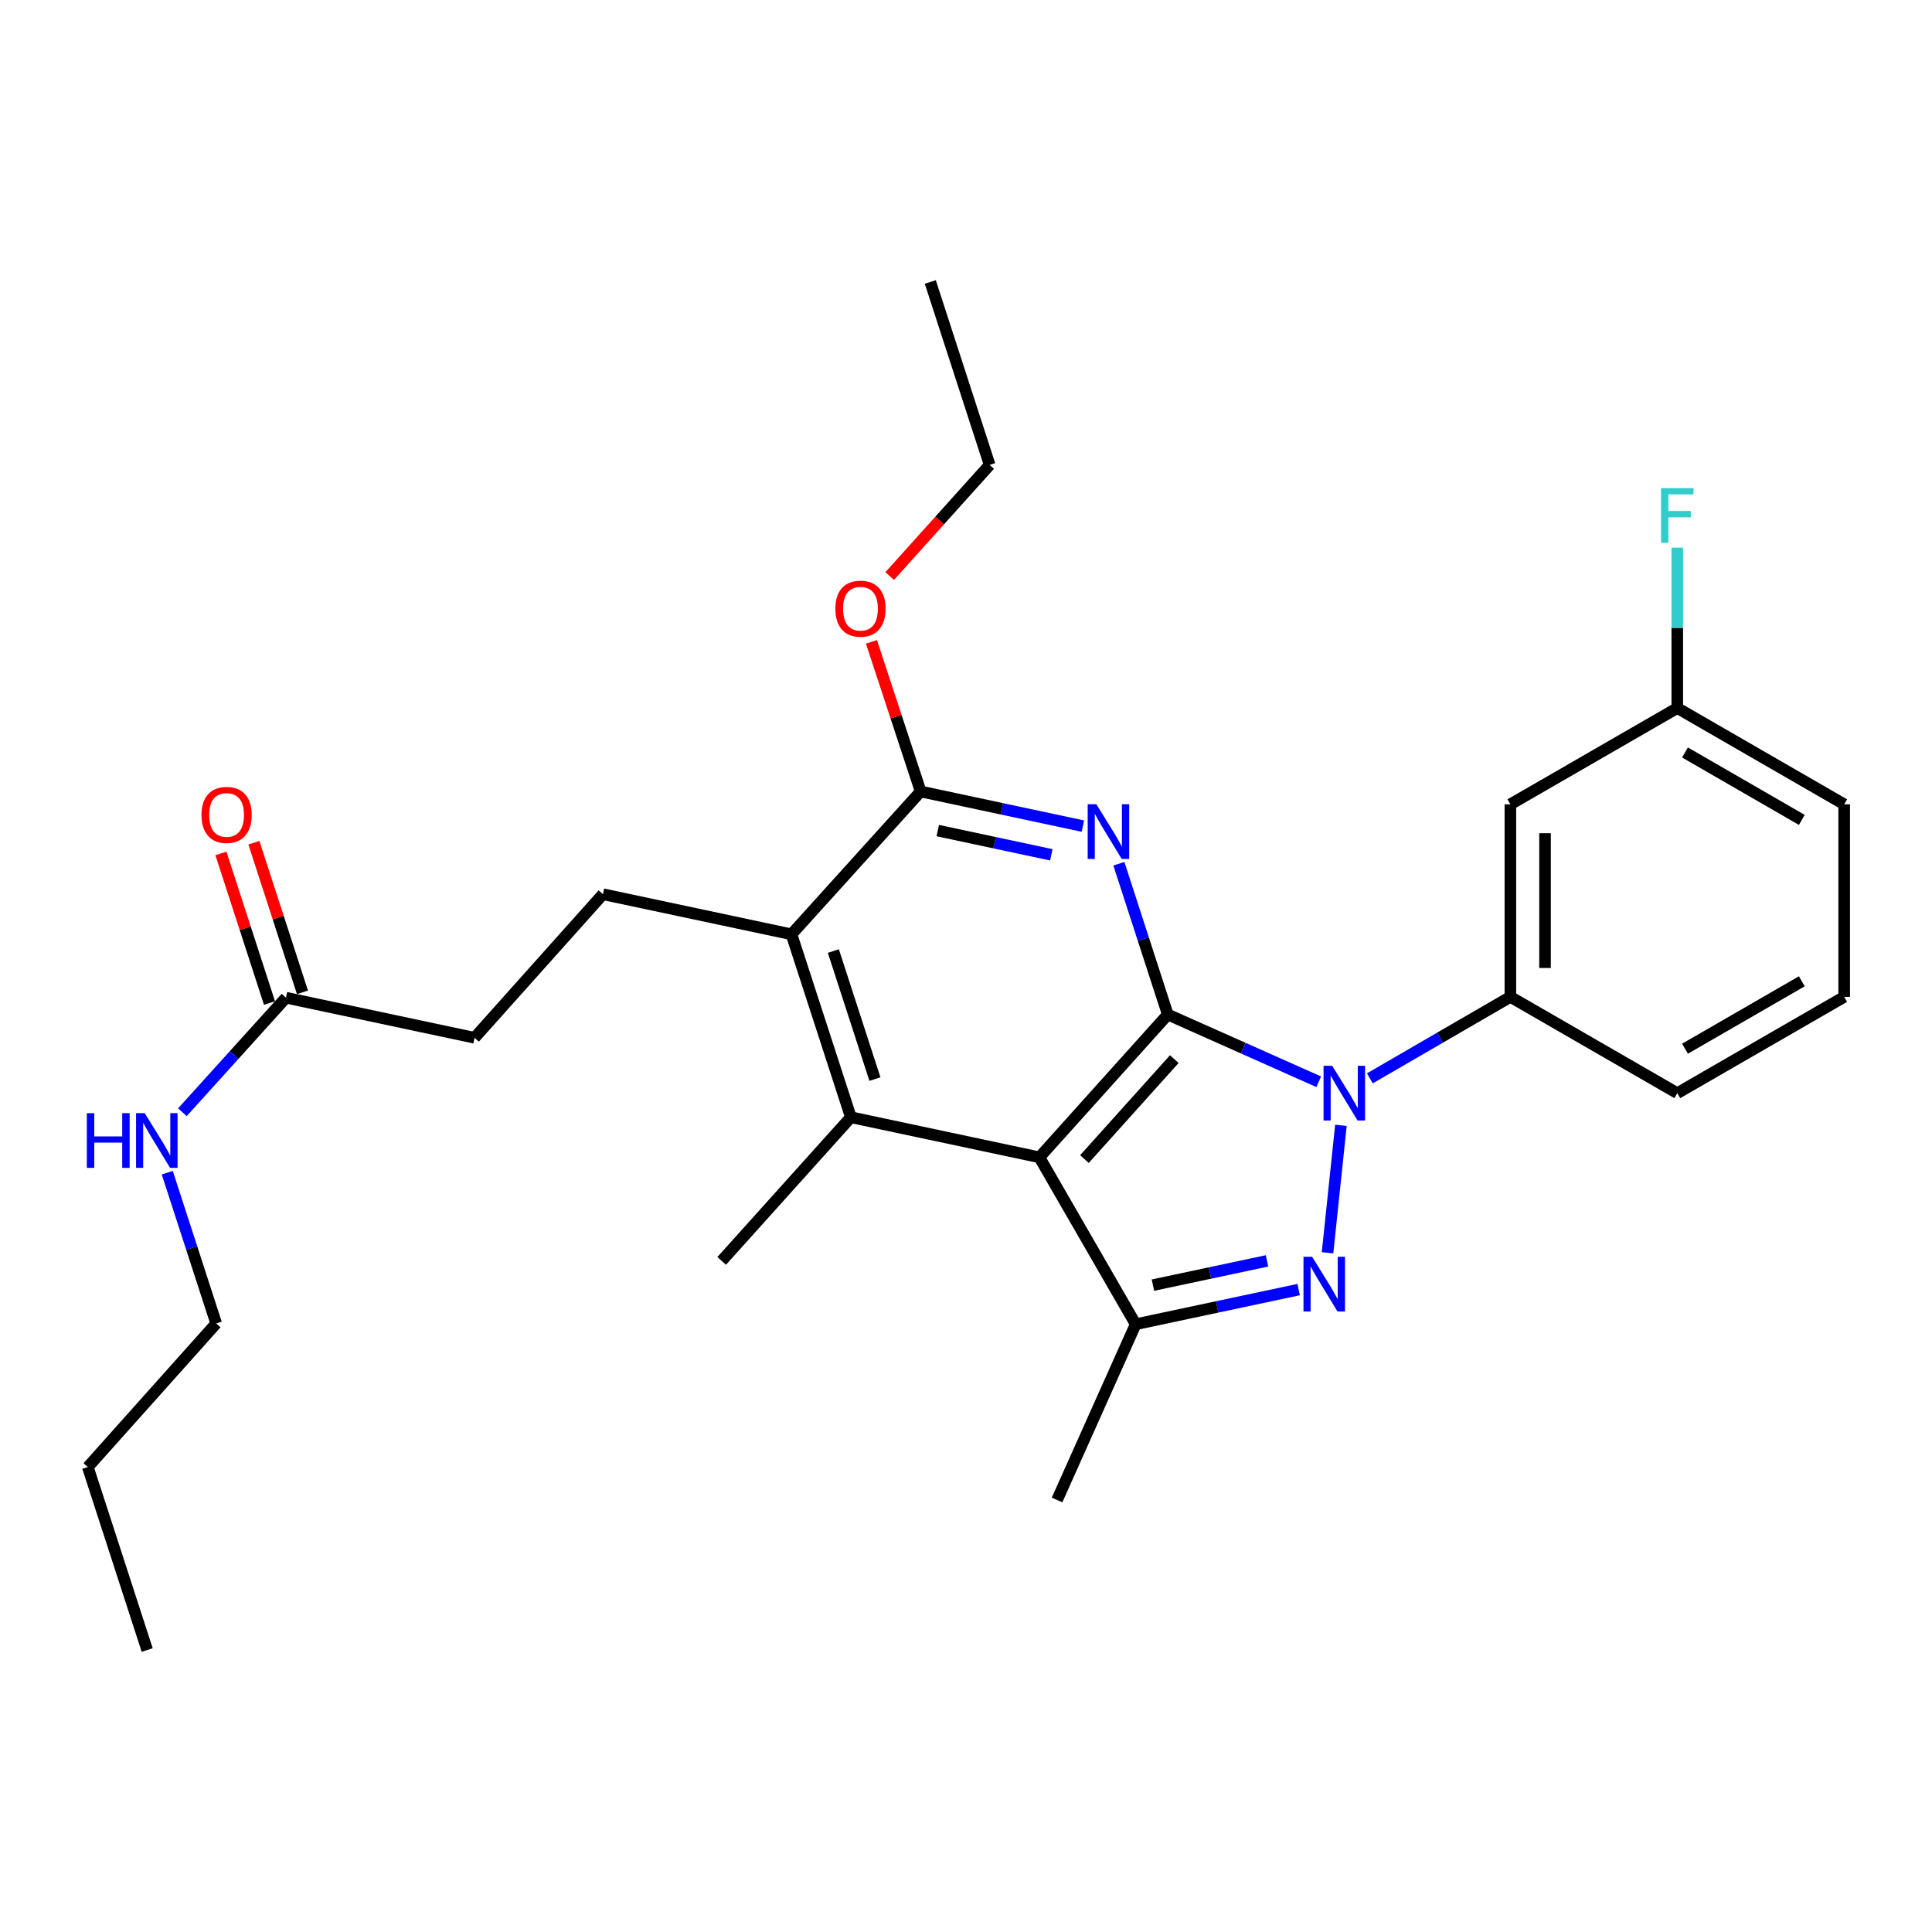 <?xml version='1.0' encoding='iso-8859-1'?>
<svg version='1.1' baseProfile='full'
              xmlns='http://www.w3.org/2000/svg'
                      xmlns:rdkit='http://www.rdkit.org/xml'
                      xmlns:xlink='http://www.w3.org/1999/xlink'
                  xml:space='preserve'
width='1000px' height='1000px' viewBox='0 0 1000 1000'>
<!-- END OF HEADER -->
<rect style='opacity:1.0;fill:#FFFFFF;stroke:none' width='1000' height='1000' x='0' y='0'> </rect>
<path class='bond-0' d='M 604.442,525.116 L 643.505,542.519' style='fill:none;fill-rule:evenodd;stroke:#000000;stroke-width:6px;stroke-linecap:butt;stroke-linejoin:miter;stroke-opacity:1' />
<path class='bond-0' d='M 643.505,542.519 L 682.567,559.922' style='fill:none;fill-rule:evenodd;stroke:#0000FF;stroke-width:6px;stroke-linecap:butt;stroke-linejoin:miter;stroke-opacity:1' />
<path class='bond-1' d='M 604.442,525.116 L 537.993,599.03' style='fill:none;fill-rule:evenodd;stroke:#000000;stroke-width:6px;stroke-linecap:butt;stroke-linejoin:miter;stroke-opacity:1' />
<path class='bond-1' d='M 607.816,548.197 L 561.302,599.937' style='fill:none;fill-rule:evenodd;stroke:#000000;stroke-width:6px;stroke-linecap:butt;stroke-linejoin:miter;stroke-opacity:1' />
<path class='bond-3' d='M 604.442,525.116 L 591.784,486.093' style='fill:none;fill-rule:evenodd;stroke:#000000;stroke-width:6px;stroke-linecap:butt;stroke-linejoin:miter;stroke-opacity:1' />
<path class='bond-3' d='M 591.784,486.093 L 579.125,447.071' style='fill:none;fill-rule:evenodd;stroke:#0000FF;stroke-width:6px;stroke-linecap:butt;stroke-linejoin:miter;stroke-opacity:1' />
<path class='bond-2' d='M 694.059,582.466 L 687.127,648.445' style='fill:none;fill-rule:evenodd;stroke:#0000FF;stroke-width:6px;stroke-linecap:butt;stroke-linejoin:miter;stroke-opacity:1' />
<path class='bond-8' d='M 709.032,558.153 L 745.401,537.065' style='fill:none;fill-rule:evenodd;stroke:#0000FF;stroke-width:6px;stroke-linecap:butt;stroke-linejoin:miter;stroke-opacity:1' />
<path class='bond-8' d='M 745.401,537.065 L 781.771,515.977' style='fill:none;fill-rule:evenodd;stroke:#000000;stroke-width:6px;stroke-linecap:butt;stroke-linejoin:miter;stroke-opacity:1' />
<path class='bond-4' d='M 537.993,599.03 L 587.827,685.422' style='fill:none;fill-rule:evenodd;stroke:#000000;stroke-width:6px;stroke-linecap:butt;stroke-linejoin:miter;stroke-opacity:1' />
<path class='bond-5' d='M 537.993,599.03 L 440.409,578.279' style='fill:none;fill-rule:evenodd;stroke:#000000;stroke-width:6px;stroke-linecap:butt;stroke-linejoin:miter;stroke-opacity:1' />
<path class='bond-28' d='M 672.188,667.485 L 630.008,676.454' style='fill:none;fill-rule:evenodd;stroke:#0000FF;stroke-width:6px;stroke-linecap:butt;stroke-linejoin:miter;stroke-opacity:1' />
<path class='bond-28' d='M 630.008,676.454 L 587.827,685.422' style='fill:none;fill-rule:evenodd;stroke:#000000;stroke-width:6px;stroke-linecap:butt;stroke-linejoin:miter;stroke-opacity:1' />
<path class='bond-28' d='M 655.803,652.628 L 626.276,658.906' style='fill:none;fill-rule:evenodd;stroke:#0000FF;stroke-width:6px;stroke-linecap:butt;stroke-linejoin:miter;stroke-opacity:1' />
<path class='bond-28' d='M 626.276,658.906 L 596.75,665.184' style='fill:none;fill-rule:evenodd;stroke:#000000;stroke-width:6px;stroke-linecap:butt;stroke-linejoin:miter;stroke-opacity:1' />
<path class='bond-6' d='M 560.5,427.598 L 518.519,418.635' style='fill:none;fill-rule:evenodd;stroke:#0000FF;stroke-width:6px;stroke-linecap:butt;stroke-linejoin:miter;stroke-opacity:1' />
<path class='bond-6' d='M 518.519,418.635 L 476.538,409.671' style='fill:none;fill-rule:evenodd;stroke:#000000;stroke-width:6px;stroke-linecap:butt;stroke-linejoin:miter;stroke-opacity:1' />
<path class='bond-6' d='M 544.16,442.454 L 514.773,436.179' style='fill:none;fill-rule:evenodd;stroke:#0000FF;stroke-width:6px;stroke-linecap:butt;stroke-linejoin:miter;stroke-opacity:1' />
<path class='bond-6' d='M 514.773,436.179 L 485.386,429.905' style='fill:none;fill-rule:evenodd;stroke:#000000;stroke-width:6px;stroke-linecap:butt;stroke-linejoin:miter;stroke-opacity:1' />
<path class='bond-18' d='M 587.827,685.422 L 547.133,776.389' style='fill:none;fill-rule:evenodd;stroke:#000000;stroke-width:6px;stroke-linecap:butt;stroke-linejoin:miter;stroke-opacity:1' />
<path class='bond-17' d='M 440.409,578.279 L 373.541,652.631' style='fill:none;fill-rule:evenodd;stroke:#000000;stroke-width:6px;stroke-linecap:butt;stroke-linejoin:miter;stroke-opacity:1' />
<path class='bond-29' d='M 440.409,578.279 L 409.671,483.595' style='fill:none;fill-rule:evenodd;stroke:#000000;stroke-width:6px;stroke-linecap:butt;stroke-linejoin:miter;stroke-opacity:1' />
<path class='bond-29' d='M 452.862,558.537 L 431.345,492.258' style='fill:none;fill-rule:evenodd;stroke:#000000;stroke-width:6px;stroke-linecap:butt;stroke-linejoin:miter;stroke-opacity:1' />
<path class='bond-7' d='M 476.538,409.671 L 409.671,483.595' style='fill:none;fill-rule:evenodd;stroke:#000000;stroke-width:6px;stroke-linecap:butt;stroke-linejoin:miter;stroke-opacity:1' />
<path class='bond-15' d='M 476.538,409.671 L 463.798,370.95' style='fill:none;fill-rule:evenodd;stroke:#000000;stroke-width:6px;stroke-linecap:butt;stroke-linejoin:miter;stroke-opacity:1' />
<path class='bond-15' d='M 463.798,370.95 L 451.058,332.229' style='fill:none;fill-rule:evenodd;stroke:#FF0000;stroke-width:6px;stroke-linecap:butt;stroke-linejoin:miter;stroke-opacity:1' />
<path class='bond-10' d='M 409.671,483.595 L 312.076,462.844' style='fill:none;fill-rule:evenodd;stroke:#000000;stroke-width:6px;stroke-linecap:butt;stroke-linejoin:miter;stroke-opacity:1' />
<path class='bond-9' d='M 781.771,515.977 L 781.771,416.319' style='fill:none;fill-rule:evenodd;stroke:#000000;stroke-width:6px;stroke-linecap:butt;stroke-linejoin:miter;stroke-opacity:1' />
<path class='bond-9' d='M 799.711,501.028 L 799.711,431.268' style='fill:none;fill-rule:evenodd;stroke:#000000;stroke-width:6px;stroke-linecap:butt;stroke-linejoin:miter;stroke-opacity:1' />
<path class='bond-20' d='M 781.771,515.977 L 868.163,565.821' style='fill:none;fill-rule:evenodd;stroke:#000000;stroke-width:6px;stroke-linecap:butt;stroke-linejoin:miter;stroke-opacity:1' />
<path class='bond-16' d='M 781.771,416.319 L 868.163,366.475' style='fill:none;fill-rule:evenodd;stroke:#000000;stroke-width:6px;stroke-linecap:butt;stroke-linejoin:miter;stroke-opacity:1' />
<path class='bond-13' d='M 312.076,462.844 L 245.628,537.156' style='fill:none;fill-rule:evenodd;stroke:#000000;stroke-width:6px;stroke-linecap:butt;stroke-linejoin:miter;stroke-opacity:1' />
<path class='bond-11' d='M 148.023,516.405 L 245.628,537.156' style='fill:none;fill-rule:evenodd;stroke:#000000;stroke-width:6px;stroke-linecap:butt;stroke-linejoin:miter;stroke-opacity:1' />
<path class='bond-12' d='M 156.555,513.636 L 143.986,474.918' style='fill:none;fill-rule:evenodd;stroke:#000000;stroke-width:6px;stroke-linecap:butt;stroke-linejoin:miter;stroke-opacity:1' />
<path class='bond-12' d='M 143.986,474.918 L 131.416,436.2' style='fill:none;fill-rule:evenodd;stroke:#FF0000;stroke-width:6px;stroke-linecap:butt;stroke-linejoin:miter;stroke-opacity:1' />
<path class='bond-12' d='M 139.491,519.175 L 126.922,480.457' style='fill:none;fill-rule:evenodd;stroke:#000000;stroke-width:6px;stroke-linecap:butt;stroke-linejoin:miter;stroke-opacity:1' />
<path class='bond-12' d='M 126.922,480.457 L 114.353,441.739' style='fill:none;fill-rule:evenodd;stroke:#FF0000;stroke-width:6px;stroke-linecap:butt;stroke-linejoin:miter;stroke-opacity:1' />
<path class='bond-14' d='M 148.023,516.405 L 121.21,546.052' style='fill:none;fill-rule:evenodd;stroke:#000000;stroke-width:6px;stroke-linecap:butt;stroke-linejoin:miter;stroke-opacity:1' />
<path class='bond-14' d='M 121.21,546.052 L 94.397,575.699' style='fill:none;fill-rule:evenodd;stroke:#0000FF;stroke-width:6px;stroke-linecap:butt;stroke-linejoin:miter;stroke-opacity:1' />
<path class='bond-23' d='M 86.57,606.978 L 99.237,646.001' style='fill:none;fill-rule:evenodd;stroke:#0000FF;stroke-width:6px;stroke-linecap:butt;stroke-linejoin:miter;stroke-opacity:1' />
<path class='bond-23' d='M 99.237,646.001 L 111.903,685.024' style='fill:none;fill-rule:evenodd;stroke:#000000;stroke-width:6px;stroke-linecap:butt;stroke-linejoin:miter;stroke-opacity:1' />
<path class='bond-24' d='M 460.512,298.157 L 486.381,269.401' style='fill:none;fill-rule:evenodd;stroke:#FF0000;stroke-width:6px;stroke-linecap:butt;stroke-linejoin:miter;stroke-opacity:1' />
<path class='bond-24' d='M 486.381,269.401 L 512.249,240.644' style='fill:none;fill-rule:evenodd;stroke:#000000;stroke-width:6px;stroke-linecap:butt;stroke-linejoin:miter;stroke-opacity:1' />
<path class='bond-19' d='M 868.163,366.475 L 868.163,324.967' style='fill:none;fill-rule:evenodd;stroke:#000000;stroke-width:6px;stroke-linecap:butt;stroke-linejoin:miter;stroke-opacity:1' />
<path class='bond-19' d='M 868.163,324.967 L 868.163,283.459' style='fill:none;fill-rule:evenodd;stroke:#33CCCC;stroke-width:6px;stroke-linecap:butt;stroke-linejoin:miter;stroke-opacity:1' />
<path class='bond-30' d='M 868.163,366.475 L 954.545,416.319' style='fill:none;fill-rule:evenodd;stroke:#000000;stroke-width:6px;stroke-linecap:butt;stroke-linejoin:miter;stroke-opacity:1' />
<path class='bond-30' d='M 872.154,389.49 L 932.622,424.381' style='fill:none;fill-rule:evenodd;stroke:#000000;stroke-width:6px;stroke-linecap:butt;stroke-linejoin:miter;stroke-opacity:1' />
<path class='bond-21' d='M 868.163,565.821 L 954.545,515.977' style='fill:none;fill-rule:evenodd;stroke:#000000;stroke-width:6px;stroke-linecap:butt;stroke-linejoin:miter;stroke-opacity:1' />
<path class='bond-21' d='M 872.154,542.805 L 932.622,507.914' style='fill:none;fill-rule:evenodd;stroke:#000000;stroke-width:6px;stroke-linecap:butt;stroke-linejoin:miter;stroke-opacity:1' />
<path class='bond-22' d='M 954.545,515.977 L 954.545,416.319' style='fill:none;fill-rule:evenodd;stroke:#000000;stroke-width:6px;stroke-linecap:butt;stroke-linejoin:miter;stroke-opacity:1' />
<path class='bond-25' d='M 111.903,685.024 L 45.455,759.356' style='fill:none;fill-rule:evenodd;stroke:#000000;stroke-width:6px;stroke-linecap:butt;stroke-linejoin:miter;stroke-opacity:1' />
<path class='bond-26' d='M 512.249,240.644 L 481.522,145.95' style='fill:none;fill-rule:evenodd;stroke:#000000;stroke-width:6px;stroke-linecap:butt;stroke-linejoin:miter;stroke-opacity:1' />
<path class='bond-27' d='M 45.455,759.356 L 76.182,854.05' style='fill:none;fill-rule:evenodd;stroke:#000000;stroke-width:6px;stroke-linecap:butt;stroke-linejoin:miter;stroke-opacity:1' />
<path  class='atom-1' d='M 689.548 551.661
L 698.828 566.661
Q 699.748 568.141, 701.228 570.821
Q 702.708 573.501, 702.788 573.661
L 702.788 551.661
L 706.548 551.661
L 706.548 579.981
L 702.668 579.981
L 692.708 563.581
Q 691.548 561.661, 690.308 559.461
Q 689.108 557.261, 688.748 556.581
L 688.748 579.981
L 685.068 579.981
L 685.068 551.661
L 689.548 551.661
' fill='#0000FF'/>
<path  class='atom-3' d='M 679.162 650.511
L 688.442 665.511
Q 689.362 666.991, 690.842 669.671
Q 692.322 672.351, 692.402 672.511
L 692.402 650.511
L 696.162 650.511
L 696.162 678.831
L 692.282 678.831
L 682.322 662.431
Q 681.162 660.511, 679.922 658.311
Q 678.722 656.111, 678.362 655.431
L 678.362 678.831
L 674.682 678.831
L 674.682 650.511
L 679.162 650.511
' fill='#0000FF'/>
<path  class='atom-4' d='M 567.464 416.262
L 576.744 431.262
Q 577.664 432.742, 579.144 435.422
Q 580.624 438.102, 580.704 438.262
L 580.704 416.262
L 584.464 416.262
L 584.464 444.582
L 580.584 444.582
L 570.624 428.182
Q 569.464 426.262, 568.224 424.062
Q 567.024 421.862, 566.664 421.182
L 566.664 444.582
L 562.984 444.582
L 562.984 416.262
L 567.464 416.262
' fill='#0000FF'/>
<path  class='atom-13' d='M 104.285 421.801
Q 104.285 415.001, 107.645 411.201
Q 111.005 407.401, 117.285 407.401
Q 123.565 407.401, 126.925 411.201
Q 130.285 415.001, 130.285 421.801
Q 130.285 428.681, 126.885 432.601
Q 123.485 436.481, 117.285 436.481
Q 111.045 436.481, 107.645 432.601
Q 104.285 428.721, 104.285 421.801
M 117.285 433.281
Q 121.605 433.281, 123.925 430.401
Q 126.285 427.481, 126.285 421.801
Q 126.285 416.241, 123.925 413.441
Q 121.605 410.601, 117.285 410.601
Q 112.965 410.601, 110.605 413.401
Q 108.285 416.201, 108.285 421.801
Q 108.285 427.521, 110.605 430.401
Q 112.965 433.281, 117.285 433.281
' fill='#FF0000'/>
<path  class='atom-15' d='M 44.946 576.169
L 48.786 576.169
L 48.786 588.209
L 63.266 588.209
L 63.266 576.169
L 67.106 576.169
L 67.106 604.489
L 63.266 604.489
L 63.266 591.409
L 48.786 591.409
L 48.786 604.489
L 44.946 604.489
L 44.946 576.169
' fill='#0000FF'/>
<path  class='atom-15' d='M 74.906 576.169
L 84.186 591.169
Q 85.106 592.649, 86.586 595.329
Q 88.066 598.009, 88.146 598.169
L 88.146 576.169
L 91.906 576.169
L 91.906 604.489
L 88.026 604.489
L 78.066 588.089
Q 76.906 586.169, 75.666 583.969
Q 74.466 581.769, 74.106 581.089
L 74.106 604.489
L 70.426 604.489
L 70.426 576.169
L 74.906 576.169
' fill='#0000FF'/>
<path  class='atom-16' d='M 432.382 315.056
Q 432.382 308.256, 435.742 304.456
Q 439.102 300.656, 445.382 300.656
Q 451.662 300.656, 455.022 304.456
Q 458.382 308.256, 458.382 315.056
Q 458.382 321.936, 454.982 325.856
Q 451.582 329.736, 445.382 329.736
Q 439.142 329.736, 435.742 325.856
Q 432.382 321.976, 432.382 315.056
M 445.382 326.536
Q 449.702 326.536, 452.022 323.656
Q 454.382 320.736, 454.382 315.056
Q 454.382 309.496, 452.022 306.696
Q 449.702 303.856, 445.382 303.856
Q 441.062 303.856, 438.702 306.656
Q 436.382 309.456, 436.382 315.056
Q 436.382 320.776, 438.702 323.656
Q 441.062 326.536, 445.382 326.536
' fill='#FF0000'/>
<path  class='atom-20' d='M 859.743 252.647
L 876.583 252.647
L 876.583 255.887
L 863.543 255.887
L 863.543 264.487
L 875.143 264.487
L 875.143 267.767
L 863.543 267.767
L 863.543 280.967
L 859.743 280.967
L 859.743 252.647
' fill='#33CCCC'/>
</svg>
